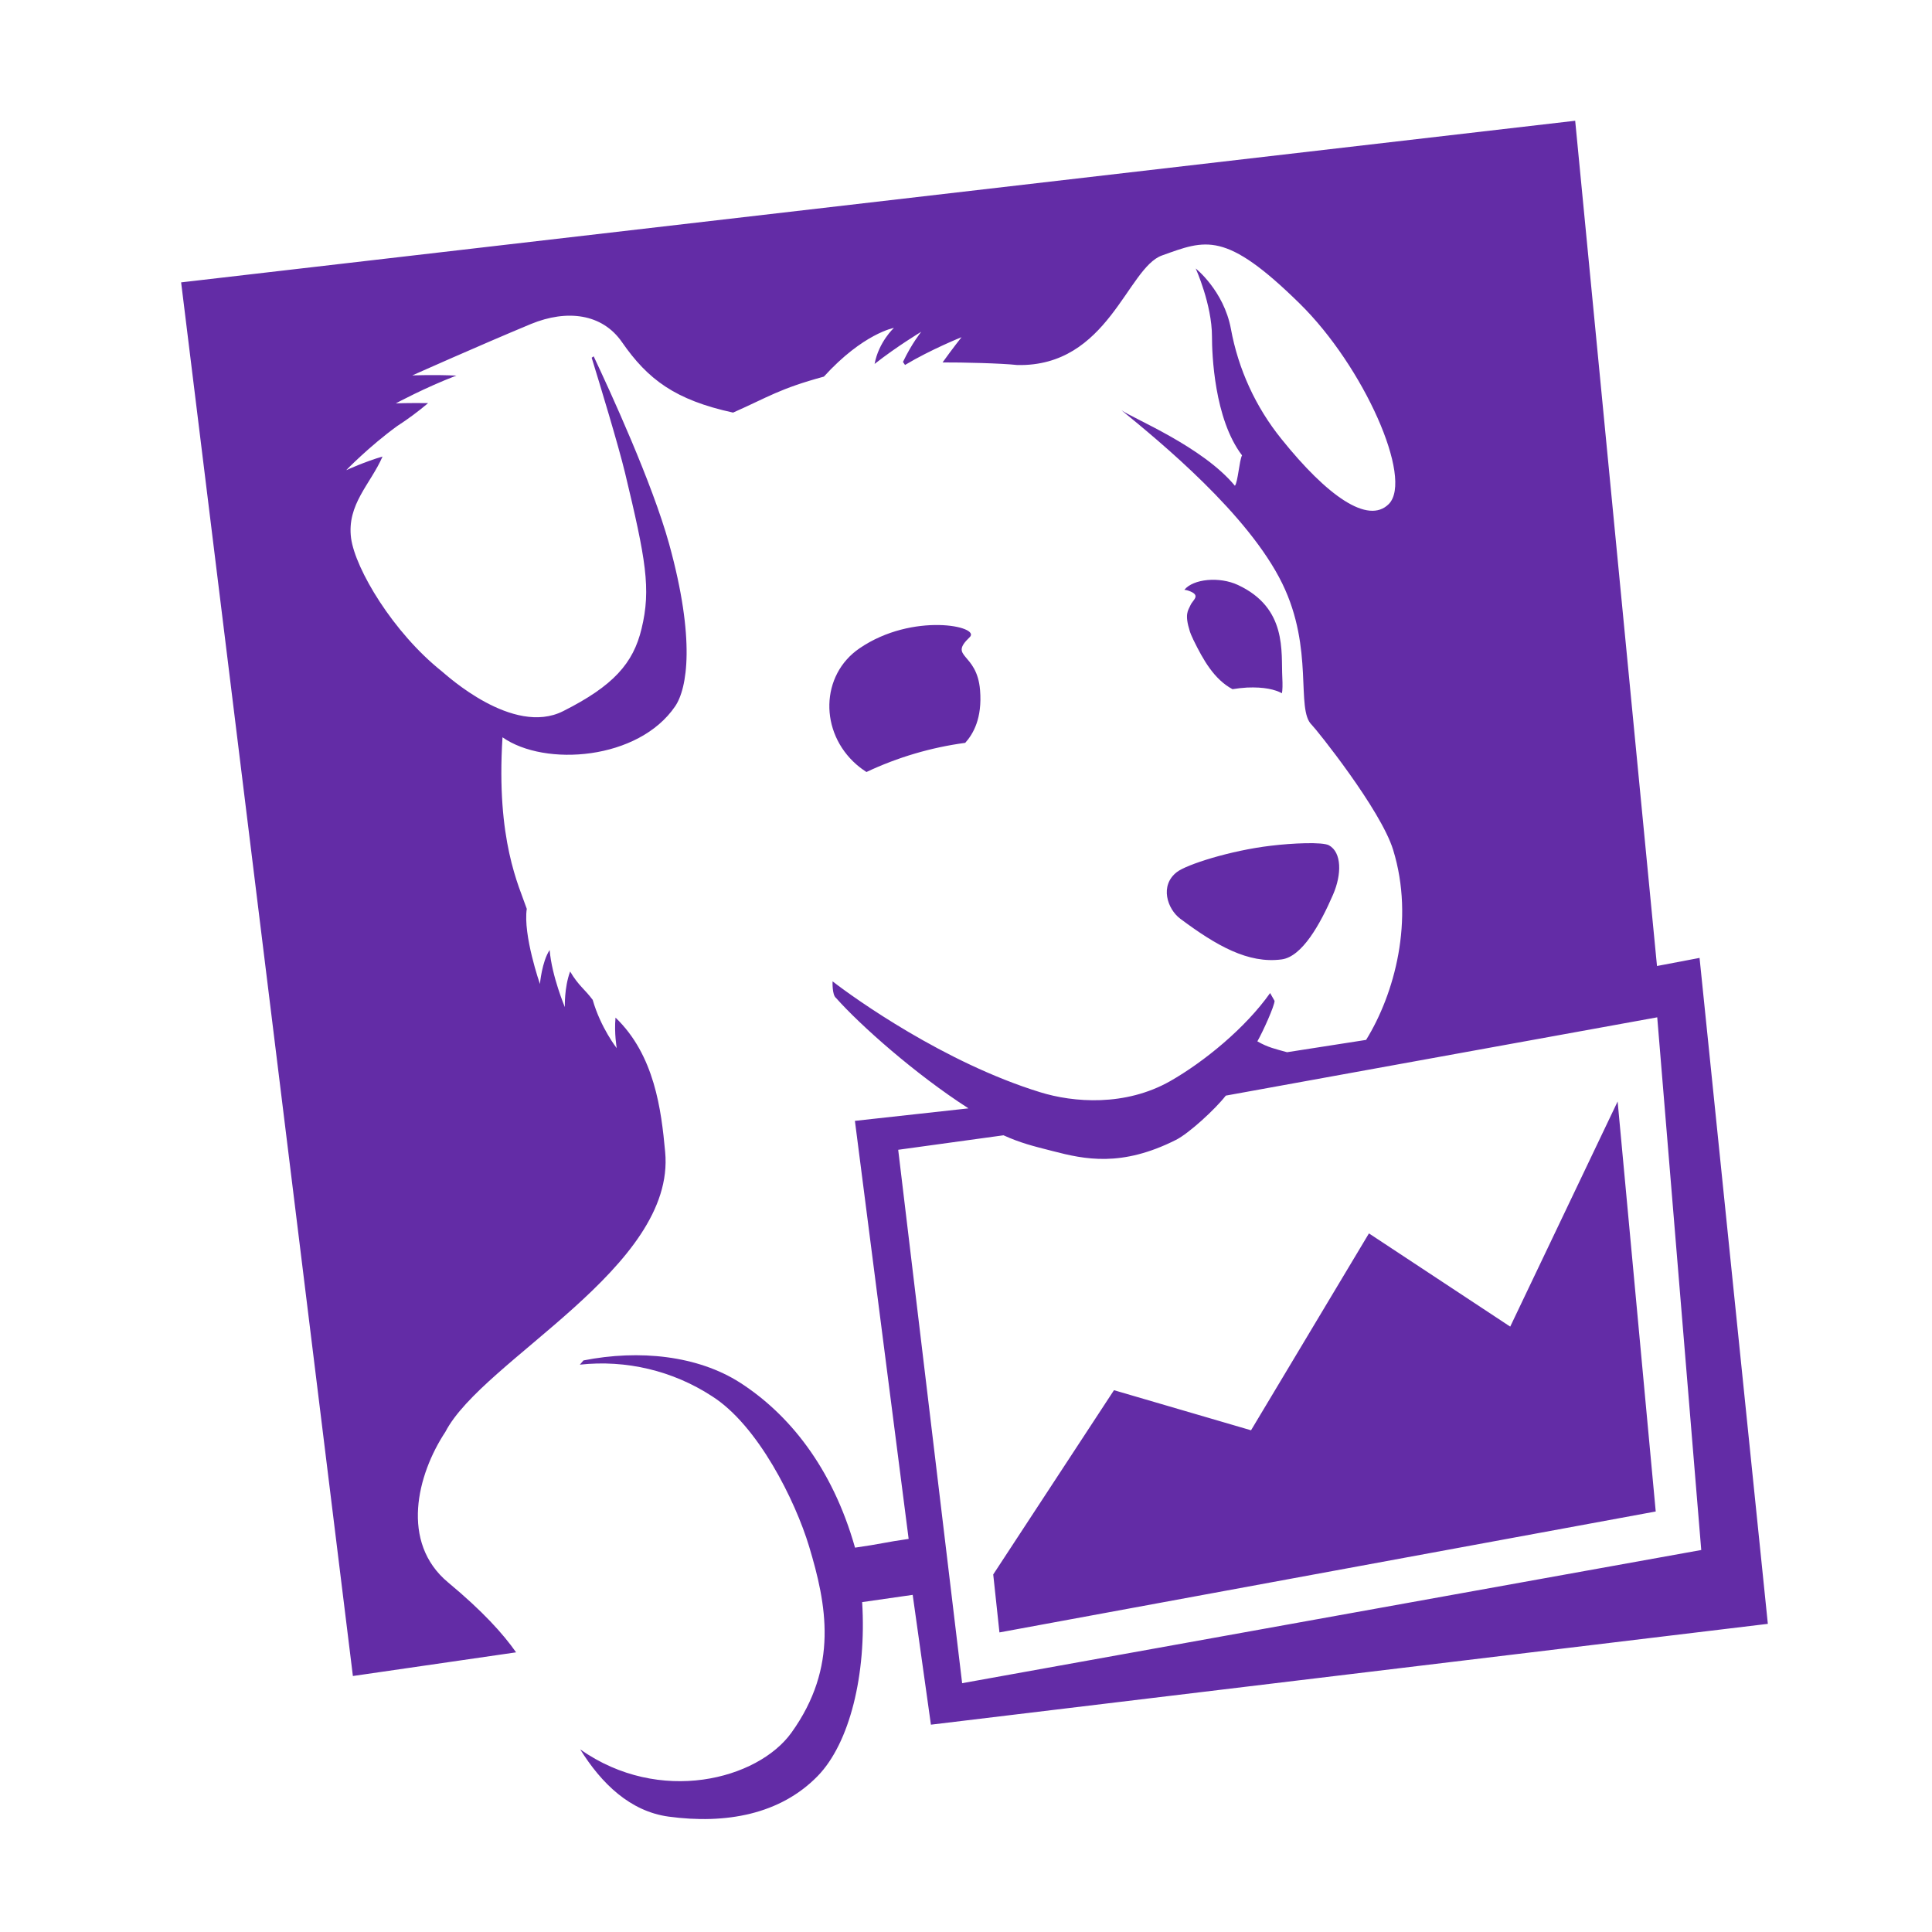 <svg width="32" height="32" viewBox="0 0 32 32" fill="none" xmlns="http://www.w3.org/2000/svg">
    <path fill-rule="evenodd" clip-rule="evenodd" d="M25.014 21.973L22.674 20.429L20.721 23.69L18.451 23.026L16.451 26.078L16.554 27.038L27.424 25.035L26.793 18.244L25.014 21.973ZM14.877 19.044L16.621 18.804C16.903 18.931 17.099 18.98 17.438 19.066C17.965 19.203 18.575 19.335 19.478 18.88C19.688 18.775 20.126 18.375 20.303 18.147L27.449 16.85L28.178 25.673L15.936 27.879L14.877 19.044ZM28.15 15.866L27.445 16L26.09 2L3 4.677L5.845 27.76L8.548 27.368C8.332 27.06 7.996 26.687 7.422 26.21C6.626 25.548 6.908 24.425 7.377 23.716C7.998 22.518 11.199 20.995 11.017 19.079C10.953 18.383 10.842 17.476 10.195 16.855C10.171 17.113 10.215 17.361 10.215 17.361C10.215 17.361 9.949 17.023 9.817 16.561C9.686 16.384 9.582 16.327 9.443 16.091C9.343 16.364 9.356 16.681 9.356 16.681C9.356 16.681 9.139 16.168 9.104 15.735C8.975 15.929 8.943 16.298 8.943 16.298C8.943 16.298 8.661 15.488 8.725 15.053C8.596 14.674 8.215 13.922 8.323 12.212C9.027 12.706 10.578 12.588 11.183 11.698C11.383 11.403 11.521 10.597 11.083 9.01C10.801 7.992 10.104 6.477 9.833 5.902L9.8 5.925C9.943 6.389 10.238 7.36 10.352 7.83C10.695 9.258 10.787 9.755 10.626 10.414C10.489 10.986 10.16 11.36 9.327 11.779C8.495 12.199 7.39 11.177 7.32 11.121C6.51 10.476 5.885 9.425 5.815 8.914C5.742 8.354 6.137 8.019 6.336 7.562C6.051 7.643 5.734 7.788 5.734 7.788C5.734 7.788 6.113 7.395 6.58 7.056C6.758 6.941 6.929 6.814 7.091 6.677C6.796 6.672 6.556 6.681 6.556 6.681C6.556 6.681 7.049 6.415 7.559 6.221C7.186 6.204 6.829 6.218 6.829 6.218C6.829 6.218 7.927 5.727 8.795 5.366C9.392 5.121 9.975 5.194 10.302 5.667C10.732 6.287 11.184 6.625 12.142 6.834C12.729 6.574 12.908 6.439 13.646 6.238C14.296 5.523 14.806 5.431 14.806 5.431C14.806 5.431 14.554 5.663 14.486 6.028C14.854 5.738 15.259 5.495 15.259 5.495C15.259 5.495 15.102 5.688 14.956 5.995L14.99 6.045C15.42 5.787 15.926 5.585 15.926 5.585C15.926 5.585 15.781 5.767 15.612 6.003C15.936 6.001 16.594 6.017 16.849 6.046C18.356 6.079 18.669 4.436 19.247 4.231C19.971 3.972 20.294 3.816 21.527 5.028C22.587 6.068 23.414 7.93 23.003 8.348C22.659 8.694 21.98 8.212 21.227 7.274C20.798 6.744 20.509 6.114 20.387 5.443C20.268 4.813 19.805 4.447 19.805 4.447C19.805 4.447 20.074 5.044 20.074 5.572C20.074 5.86 20.11 6.937 20.572 7.542C20.526 7.63 20.505 7.979 20.454 8.046C19.917 7.396 18.763 6.931 18.574 6.794C19.212 7.316 20.676 8.515 21.238 9.664C21.77 10.751 21.457 11.747 21.726 12.005C21.802 12.079 22.87 13.409 23.075 14.077C23.433 15.241 23.096 16.465 22.627 17.224L21.318 17.428C21.127 17.375 20.998 17.348 20.826 17.248C20.921 17.081 21.109 16.663 21.111 16.578L21.037 16.448C20.629 17.025 19.947 17.585 19.38 17.908C18.638 18.328 17.782 18.263 17.226 18.09C15.646 17.603 14.151 16.535 13.79 16.254C13.79 16.254 13.78 16.479 13.847 16.529C14.246 16.979 15.159 17.791 16.041 18.358L14.16 18.565L15.05 25.489C14.655 25.545 14.594 25.573 14.162 25.634C13.782 24.291 13.054 23.414 12.259 22.902C11.557 22.452 10.589 22.35 9.664 22.533L9.604 22.603C10.37 22.519 11.143 22.703 11.789 23.123C12.556 23.607 13.173 24.859 13.401 25.613C13.691 26.576 13.893 27.606 13.109 28.698C12.552 29.474 10.925 29.903 9.61 28.975C9.961 29.54 10.436 30.002 11.075 30.089C12.023 30.217 12.924 30.053 13.544 29.416C14.073 28.872 14.354 27.735 14.28 26.536L15.117 26.416L15.419 28.566L29.281 26.896L28.15 15.866ZM19.717 10.026C19.677 10.114 19.617 10.172 19.708 10.459L19.714 10.476L19.728 10.513L19.767 10.599C19.931 10.935 20.112 11.253 20.414 11.415C20.492 11.402 20.573 11.393 20.656 11.388C20.94 11.376 21.119 11.421 21.233 11.482C21.243 11.426 21.245 11.342 21.239 11.221C21.217 10.795 21.323 10.071 20.504 9.689C20.195 9.545 19.762 9.589 19.617 9.769C19.643 9.772 19.667 9.777 19.685 9.784C19.904 9.86 19.755 9.935 19.717 10.026ZM22.012 14.001C21.904 13.942 21.402 13.965 21.05 14.008C20.378 14.087 19.652 14.32 19.493 14.444C19.203 14.667 19.335 15.057 19.549 15.217C20.148 15.664 20.673 15.964 21.227 15.891C21.567 15.847 21.867 15.308 22.079 14.819C22.225 14.483 22.225 14.119 22.012 14.001ZM16.062 10.553C16.251 10.373 15.117 10.137 14.238 10.737C13.588 11.179 13.568 12.127 14.189 12.666C14.251 12.719 14.303 12.756 14.351 12.787C14.868 12.543 15.42 12.38 15.987 12.304C16.118 12.158 16.271 11.9 16.233 11.431C16.181 10.796 15.701 10.897 16.062 10.553Z" fill="#632CA6"/>
</svg>
